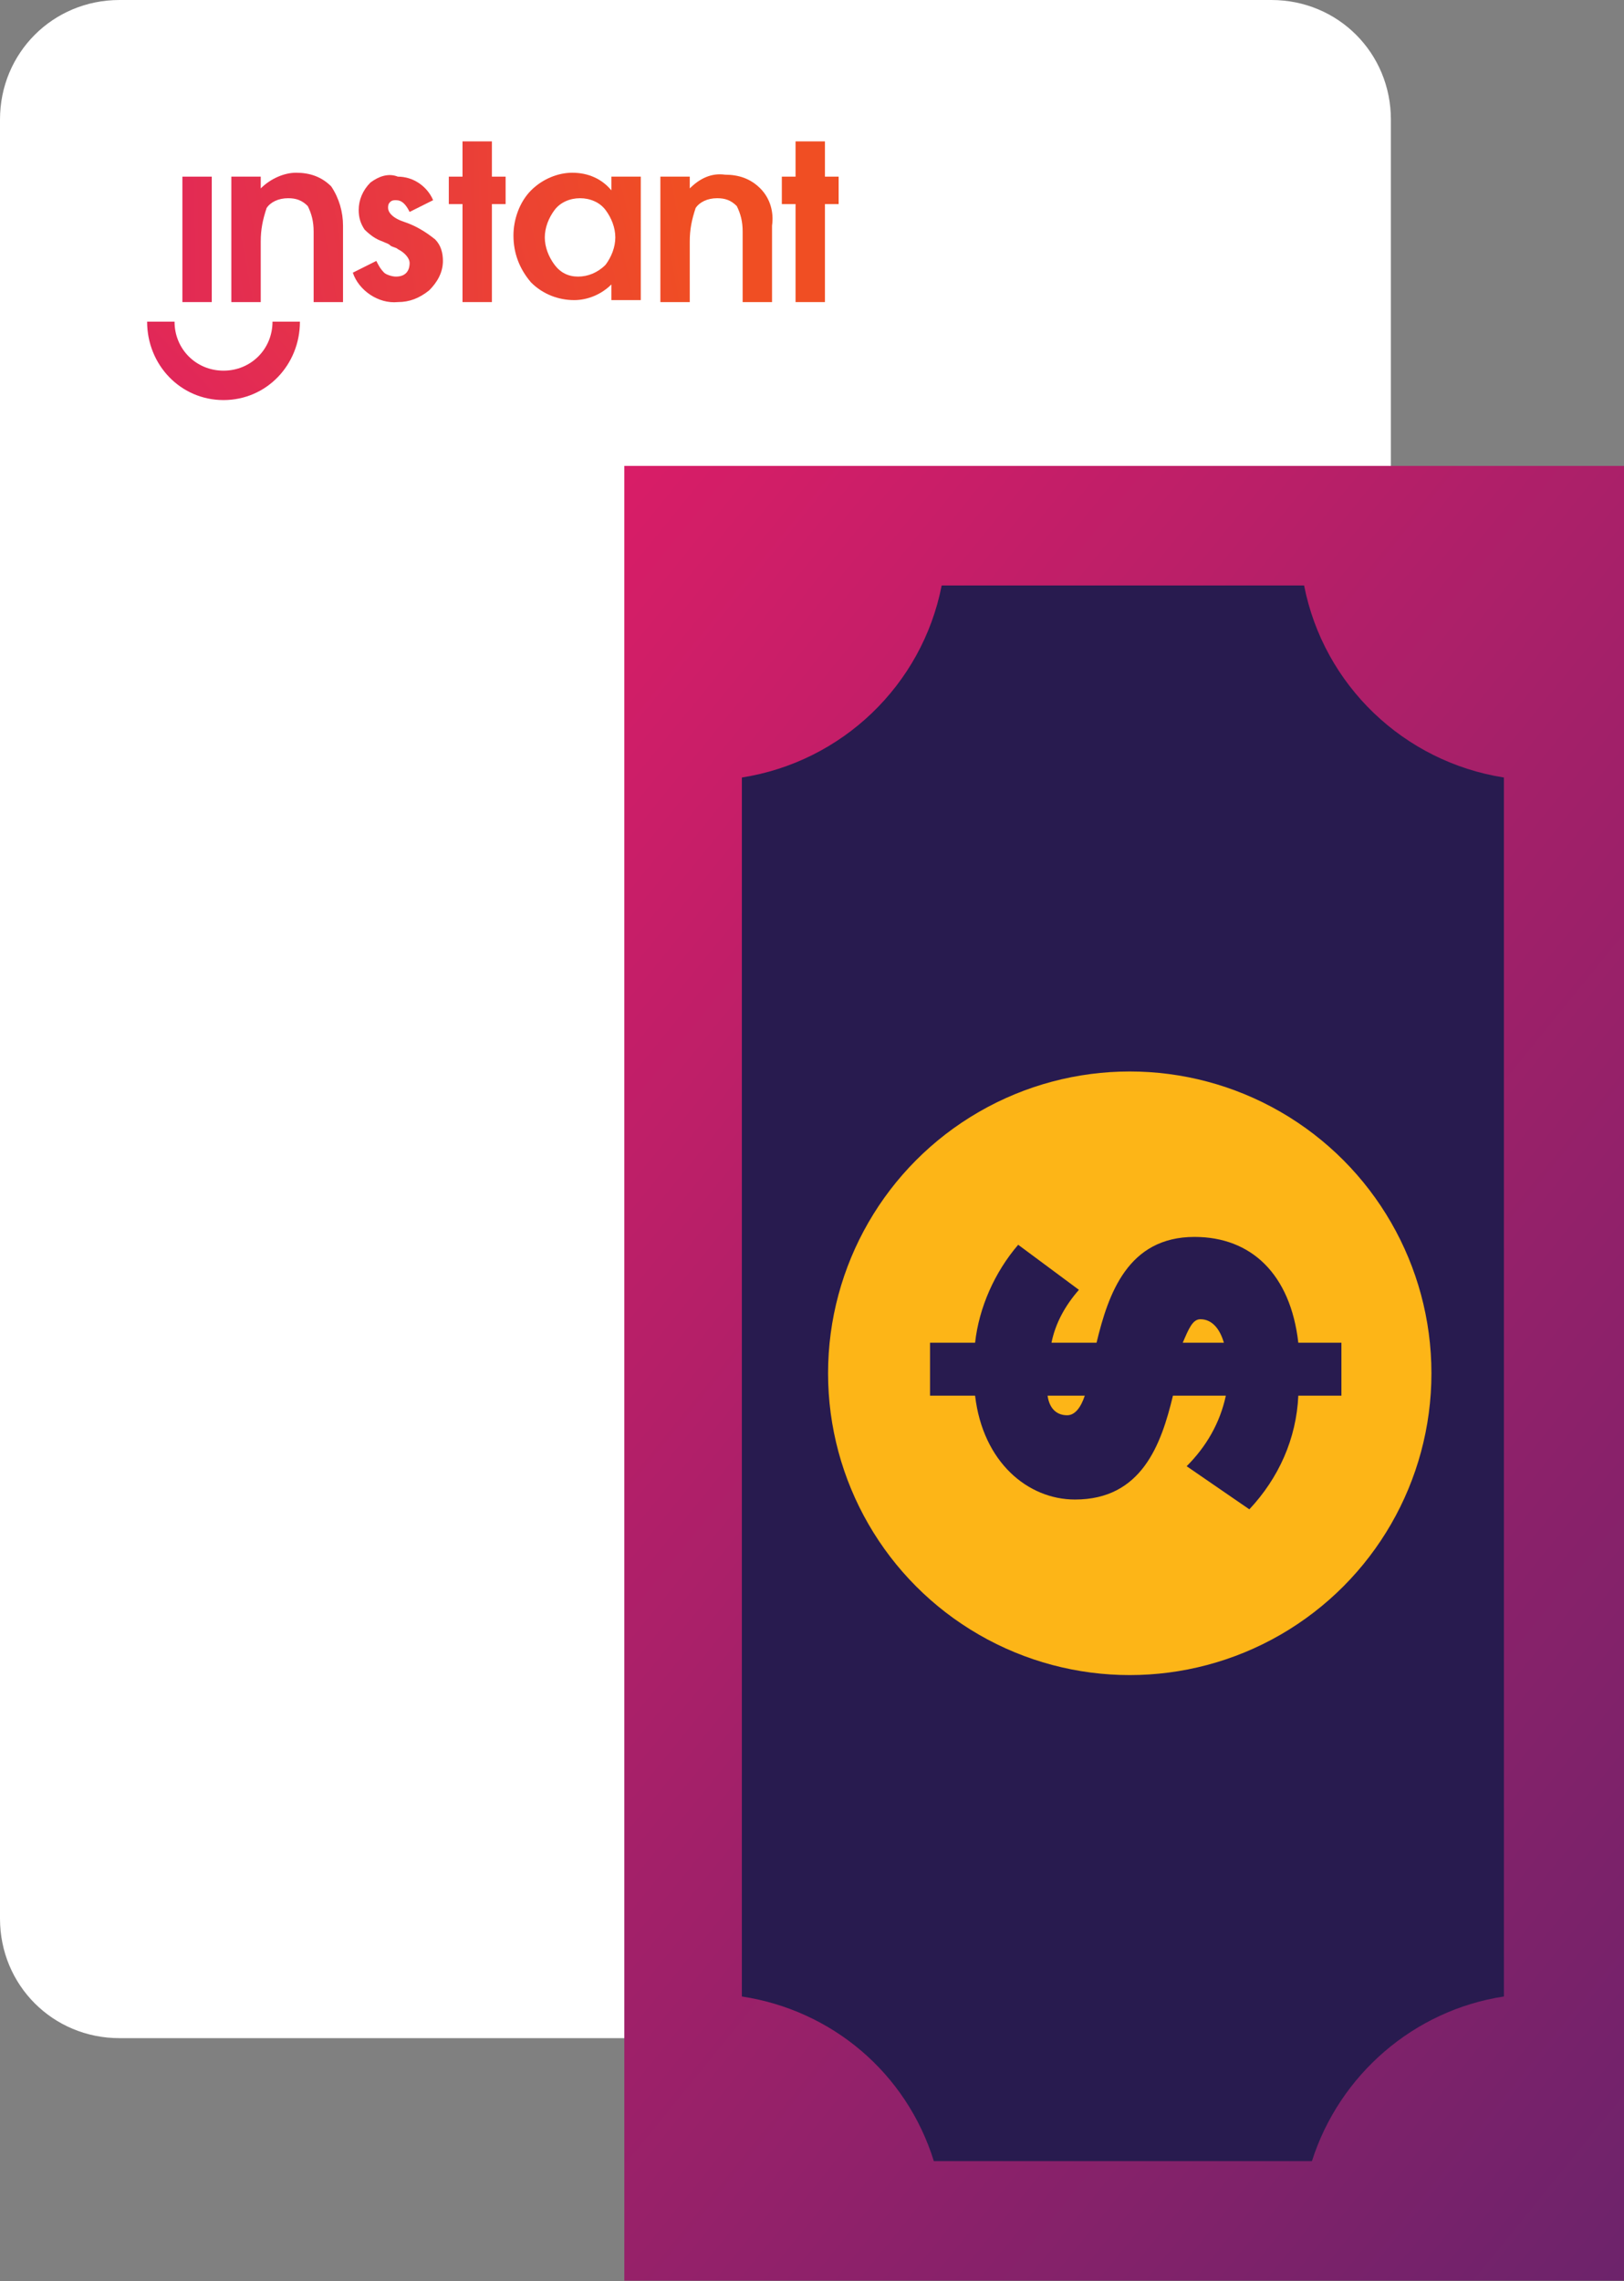 <svg xmlns="http://www.w3.org/2000/svg" xmlns:xlink="http://www.w3.org/1999/xlink" id="Group_754" x="0px" y="0px" viewBox="0 0 82.9 116.4" style="enable-background:new 0 0 82.9 116.4;" xml:space="preserve"><rect x="0" y="0" width="82.9" height="116.4" fill="#808080" stroke="none"/><style type="text/css">	.st0{fill:#FFFFFF;}	.st1{fill:url(#Rectangle_272_00000176738788193565732370000014600096317832876426_);}	.st2{fill:url(#Path_609_00000033364825016061791110000010832961893954581382_);}	.st3{fill:url(#Path_610_00000017495776811521000020000015992427582227782542_);}	.st4{fill:url(#Path_611_00000129173352892205171070000017701360676793523128_);}	.st5{fill:url(#Path_612_00000156584327667750697490000008583234830769848505_);}	.st6{fill:url(#Path_613_00000160900090975794985140000017223921192965962145_);}	.st7{fill:url(#Path_614_00000160882236655270908900000003744560227622076838_);}	.st8{fill:url(#Path_615_00000136381486820571051700000005667573018434281650_);}	.st9{fill:url(#Rectangle_273_00000008108204860625838020000011648444377307181196_);}	.st10{fill:#281B4F;}	.st11{fill:#FDB517;}</style><path id="Rectangle_271" class="st0" d="M6.1,0h58.8c3.4,0,6.1,2.7,6.1,6.1v91.8c0,3.4-2.7,6.1-6.1,6.1H6.1c-3.4,0-6.1-2.7-6.1-6.1 V6.1C0,2.7,2.7,0,6.1,0z"></path><g id="Group_751" transform="translate(7.51 7.214)">			<linearGradient id="Rectangle_272_00000155137283003465236680000009068155950529559462_" gradientUnits="userSpaceOnUse" x1="-132.965" y1="318.088" x2="-109.963" y2="319.433" gradientTransform="matrix(1.508 0 0 -6.365 193.004 2032.106)">		<stop offset="0" style="stop-color:#DD1D67"></stop>		<stop offset="0.968" style="stop-color:#F04E23"></stop>	</linearGradient>			<rect id="Rectangle_272" x="1.8" y="1.8" style="fill:url(#Rectangle_272_00000155137283003465236680000009068155950529559462_);" width="1.5" height="6.4"></rect>			<linearGradient id="Path_609_00000170277608713540105630000017723121187617998487_" gradientUnits="userSpaceOnUse" x1="-246.748" y1="326.313" x2="-234.744" y2="327.362" gradientTransform="matrix(2.89 0 0 -8.164 706.232 2673.965)">		<stop offset="0" style="stop-color:#DD1D67"></stop>		<stop offset="0.968" style="stop-color:#F04E23"></stop>	</linearGradient>	<path id="Path_609" style="fill:url(#Path_609_00000170277608713540105630000017723121187617998487_);" d="M16.1,0v1.8h-0.7v1.4  h0.7v5h1.5v-5h0.7V1.8h-0.7V0H16.1z"></path>			<linearGradient id="Path_610_00000140004806219047186600000003232538655715880863_" gradientUnits="userSpaceOnUse" x1="-252.288" y1="325.828" x2="-240.285" y2="326.877" gradientTransform="matrix(2.89 0 0 -8.164 723.191 2673.965)">		<stop offset="0" style="stop-color:#DD1D67"></stop>		<stop offset="0.968" style="stop-color:#F04E23"></stop>	</linearGradient>	<path id="Path_610" style="fill:url(#Path_610_00000140004806219047186600000003232538655715880863_);" d="M33.1,0v1.8h-0.7v1.4  h0.7v5h1.5v-5h0.7V1.8h-0.7V0H33.1z"></path>			<linearGradient id="Path_611_00000079473583441001275330000006017569360590909314_" gradientUnits="userSpaceOnUse" x1="-310.568" y1="318.422" x2="-305.194" y2="319.731" gradientTransform="matrix(6.456 0 0 -6.544 1998.571 2095.874)">		<stop offset="0" style="stop-color:#DD1D67"></stop>		<stop offset="0.968" style="stop-color:#F04E23"></stop>	</linearGradient>	<path id="Path_611" style="fill:url(#Path_611_00000079473583441001275330000006017569360590909314_);" d="M20.8,6.3  c-0.3-0.4-0.5-0.9-0.5-1.4c0-0.5,0.2-1,0.5-1.4c0.3-0.4,0.8-0.6,1.3-0.6c0.5,0,1,0.2,1.3,0.6c0.3,0.4,0.5,0.9,0.5,1.4  c0,0.5-0.2,1-0.5,1.4C23,6.7,22.5,6.9,22,6.9C21.5,6.9,21.1,6.7,20.8,6.3 M19.6,2.5c-0.6,0.6-0.9,1.5-0.9,2.3  c0,0.9,0.3,1.7,0.9,2.4c0.6,0.6,1.4,0.9,2.2,0.9c0.7,0,1.4-0.3,1.9-0.8v0.8h1.5V1.8h-1.5v0.7c-0.5-0.6-1.2-0.9-2-0.9  C21,1.6,20.2,1.9,19.6,2.5"></path>			<linearGradient id="Path_612_00000121256459288657445340000002356668833905870732_" gradientUnits="userSpaceOnUse" x1="-304.399" y1="318.21" x2="-298.23" y2="319.519" gradientTransform="matrix(5.633 0 0 -6.545 1708.753 2096.211)">		<stop offset="0" style="stop-color:#DD1D67"></stop>		<stop offset="0.968" style="stop-color:#F04E23"></stop>	</linearGradient>	<path id="Path_612" style="fill:url(#Path_612_00000121256459288657445340000002356668833905870732_);" d="M27.7,2.4V1.8h-1.5v6.4  h1.5V5.1c0-0.6,0.1-1.1,0.3-1.7c0.2-0.3,0.6-0.5,1.1-0.5c0.4,0,0.7,0.1,1,0.4c0.2,0.4,0.3,0.8,0.3,1.3v3.6h1.5V4.3  c0.1-0.7-0.1-1.4-0.6-1.9c-0.5-0.5-1.1-0.7-1.8-0.7C28.8,1.6,28.2,1.9,27.7,2.4"></path>			<linearGradient id="Path_613_00000178897942867390808900000015989060141011776444_" gradientUnits="userSpaceOnUse" x1="-300.731" y1="318.989" x2="-294.562" y2="320.297" gradientTransform="matrix(5.633 0 0 -6.545 1686.914 2096.19)">		<stop offset="0" style="stop-color:#DD1D67"></stop>		<stop offset="0.968" style="stop-color:#F04E23"></stop>	</linearGradient>	<path id="Path_613" style="fill:url(#Path_613_00000178897942867390808900000015989060141011776444_);" d="M5.8,2.4V1.8H4.3v6.4  h1.5V5.1c0-0.6,0.1-1.1,0.3-1.7c0.2-0.3,0.6-0.5,1.1-0.5c0.4,0,0.7,0.1,1,0.4c0.2,0.4,0.3,0.8,0.3,1.3v3.6H10V4.3  C10,3.6,9.8,2.9,9.4,2.3C8.9,1.8,8.3,1.6,7.6,1.6C7,1.6,6.3,1.9,5.8,2.4"></path>			<linearGradient id="Path_614_00000057856018363403557170000002690694914032958090_" gradientUnits="userSpaceOnUse" x1="-287.19" y1="318.716" x2="-279.528" y2="320.027" gradientTransform="matrix(4.528 0 0 -6.53 1293.505 2091.135)">		<stop offset="0" style="stop-color:#DD1D67"></stop>		<stop offset="0.968" style="stop-color:#F04E23"></stop>	</linearGradient>	<path id="Path_614" style="fill:url(#Path_614_00000057856018363403557170000002690694914032958090_);" d="M11.4,2.1  C11,2.5,10.8,3,10.8,3.5c0,0.4,0.1,0.7,0.3,1c0.3,0.3,0.6,0.5,0.9,0.6c0.2,0.1,0.3,0.1,0.4,0.2s0.3,0.1,0.4,0.2  c0.4,0.2,0.6,0.5,0.6,0.7c0,0.4-0.2,0.7-0.7,0.7c-0.2,0-0.5-0.1-0.6-0.2c-0.2-0.2-0.3-0.4-0.4-0.6l-1.2,0.6  c0.3,0.9,1.3,1.6,2.3,1.5c0.6,0,1.1-0.2,1.6-0.6c0.4-0.4,0.7-0.9,0.7-1.5c0-0.4-0.1-0.8-0.4-1.1c-0.5-0.4-1-0.7-1.6-0.9  c-0.6-0.2-0.8-0.5-0.8-0.7c0-0.1,0-0.2,0.1-0.3c0.1-0.1,0.2-0.1,0.3-0.1c0.3,0,0.5,0.2,0.7,0.6l1.2-0.6c-0.3-0.7-1-1.2-1.8-1.2  C12.3,1.6,11.8,1.8,11.4,2.1"></path>			<linearGradient id="Path_615_00000126324234903251158850000014491538082366624685_" gradientUnits="userSpaceOnUse" x1="-316.907" y1="294.587" x2="-312.462" y2="296.742" gradientTransform="matrix(7.8 0 0 -3.972 2465.884 1183.308)">		<stop offset="0" style="stop-color:#DD1D67"></stop>		<stop offset="0.968" style="stop-color:#F04E23"></stop>	</linearGradient>	<path id="Path_615" style="fill:url(#Path_615_00000126324234903251158850000014491538082366624685_);" d="M6.4,9.2L6.4,9.2  c0,1.4-1.1,2.5-2.5,2.5c-1.4,0-2.5-1.1-2.5-2.5l0,0H0c0,2.2,1.7,4,3.9,4c2.2,0,3.9-1.8,3.9-4L6.4,9.2z"></path></g><g id="Group_753" transform="translate(31.87 23.774)">			<linearGradient id="Rectangle_273_00000054258740046585306900000015912071324660870274_" gradientUnits="userSpaceOnUse" x1="-378.848" y1="338.681" x2="-377.546" y2="336.705" gradientTransform="matrix(51.071 0 0 -92.641 19352.766 31364.518)">		<stop offset="0" style="stop-color:#DD1D67"></stop>		<stop offset="0.291" style="stop-color:#A42069"></stop>		<stop offset="0.623" style="stop-color:#69236B"></stop>		<stop offset="0.87" style="stop-color:#44256D"></stop>		<stop offset="1" style="stop-color:#37266E"></stop>	</linearGradient>			<rect id="Rectangle_273" x="0" y="0" style="fill:url(#Rectangle_273_00000054258740046585306900000015912071324660870274_);" width="51.1" height="92.6"></rect>	<path id="Path_616" class="st10" d="M34.7,6.1H16.2c-1,5.1-5.1,9-10.2,9.8v62.2c4.6,0.7,8.4,3.9,9.8,8.4h19.3  c1.4-4.4,5.2-7.7,9.8-8.4V15.9C39.8,15.1,35.7,11.2,34.7,6.1z"></path>	<circle id="Ellipse_32" class="st11" cx="25.8" cy="46.3" r="15.4"></circle>	<g id="Group_752" transform="translate(15.605 39.342)">		<path id="Path_617" class="st10" d="M18.8,8.1c-0.1,2.2-1,4.2-2.5,5.8l-3.2-2.2c1-1,1.7-2.2,2-3.6h-2.7c-0.6,2.5-1.6,5.3-5,5.3   c-2.4,0-4.7-1.9-5.1-5.3H0V5.4h2.3c0.2-1.8,1-3.6,2.2-5l3.1,2.3C6.9,3.5,6.4,4.4,6.2,5.4h2.3c0.6-2.5,1.6-5.4,5-5.4   c2.9,0,4.9,1.9,5.3,5.4H21v2.7L18.8,8.1z M7.9,8.1H6c0.1,0.7,0.5,1,1,1C7.4,9.1,7.7,8.7,7.9,8.1L7.9,8.1z M12.9,5.4h2.1   c-0.2-0.7-0.6-1.2-1.2-1.2C13.4,4.2,13.2,4.7,12.9,5.4L12.9,5.4z"></path>	</g></g></svg>